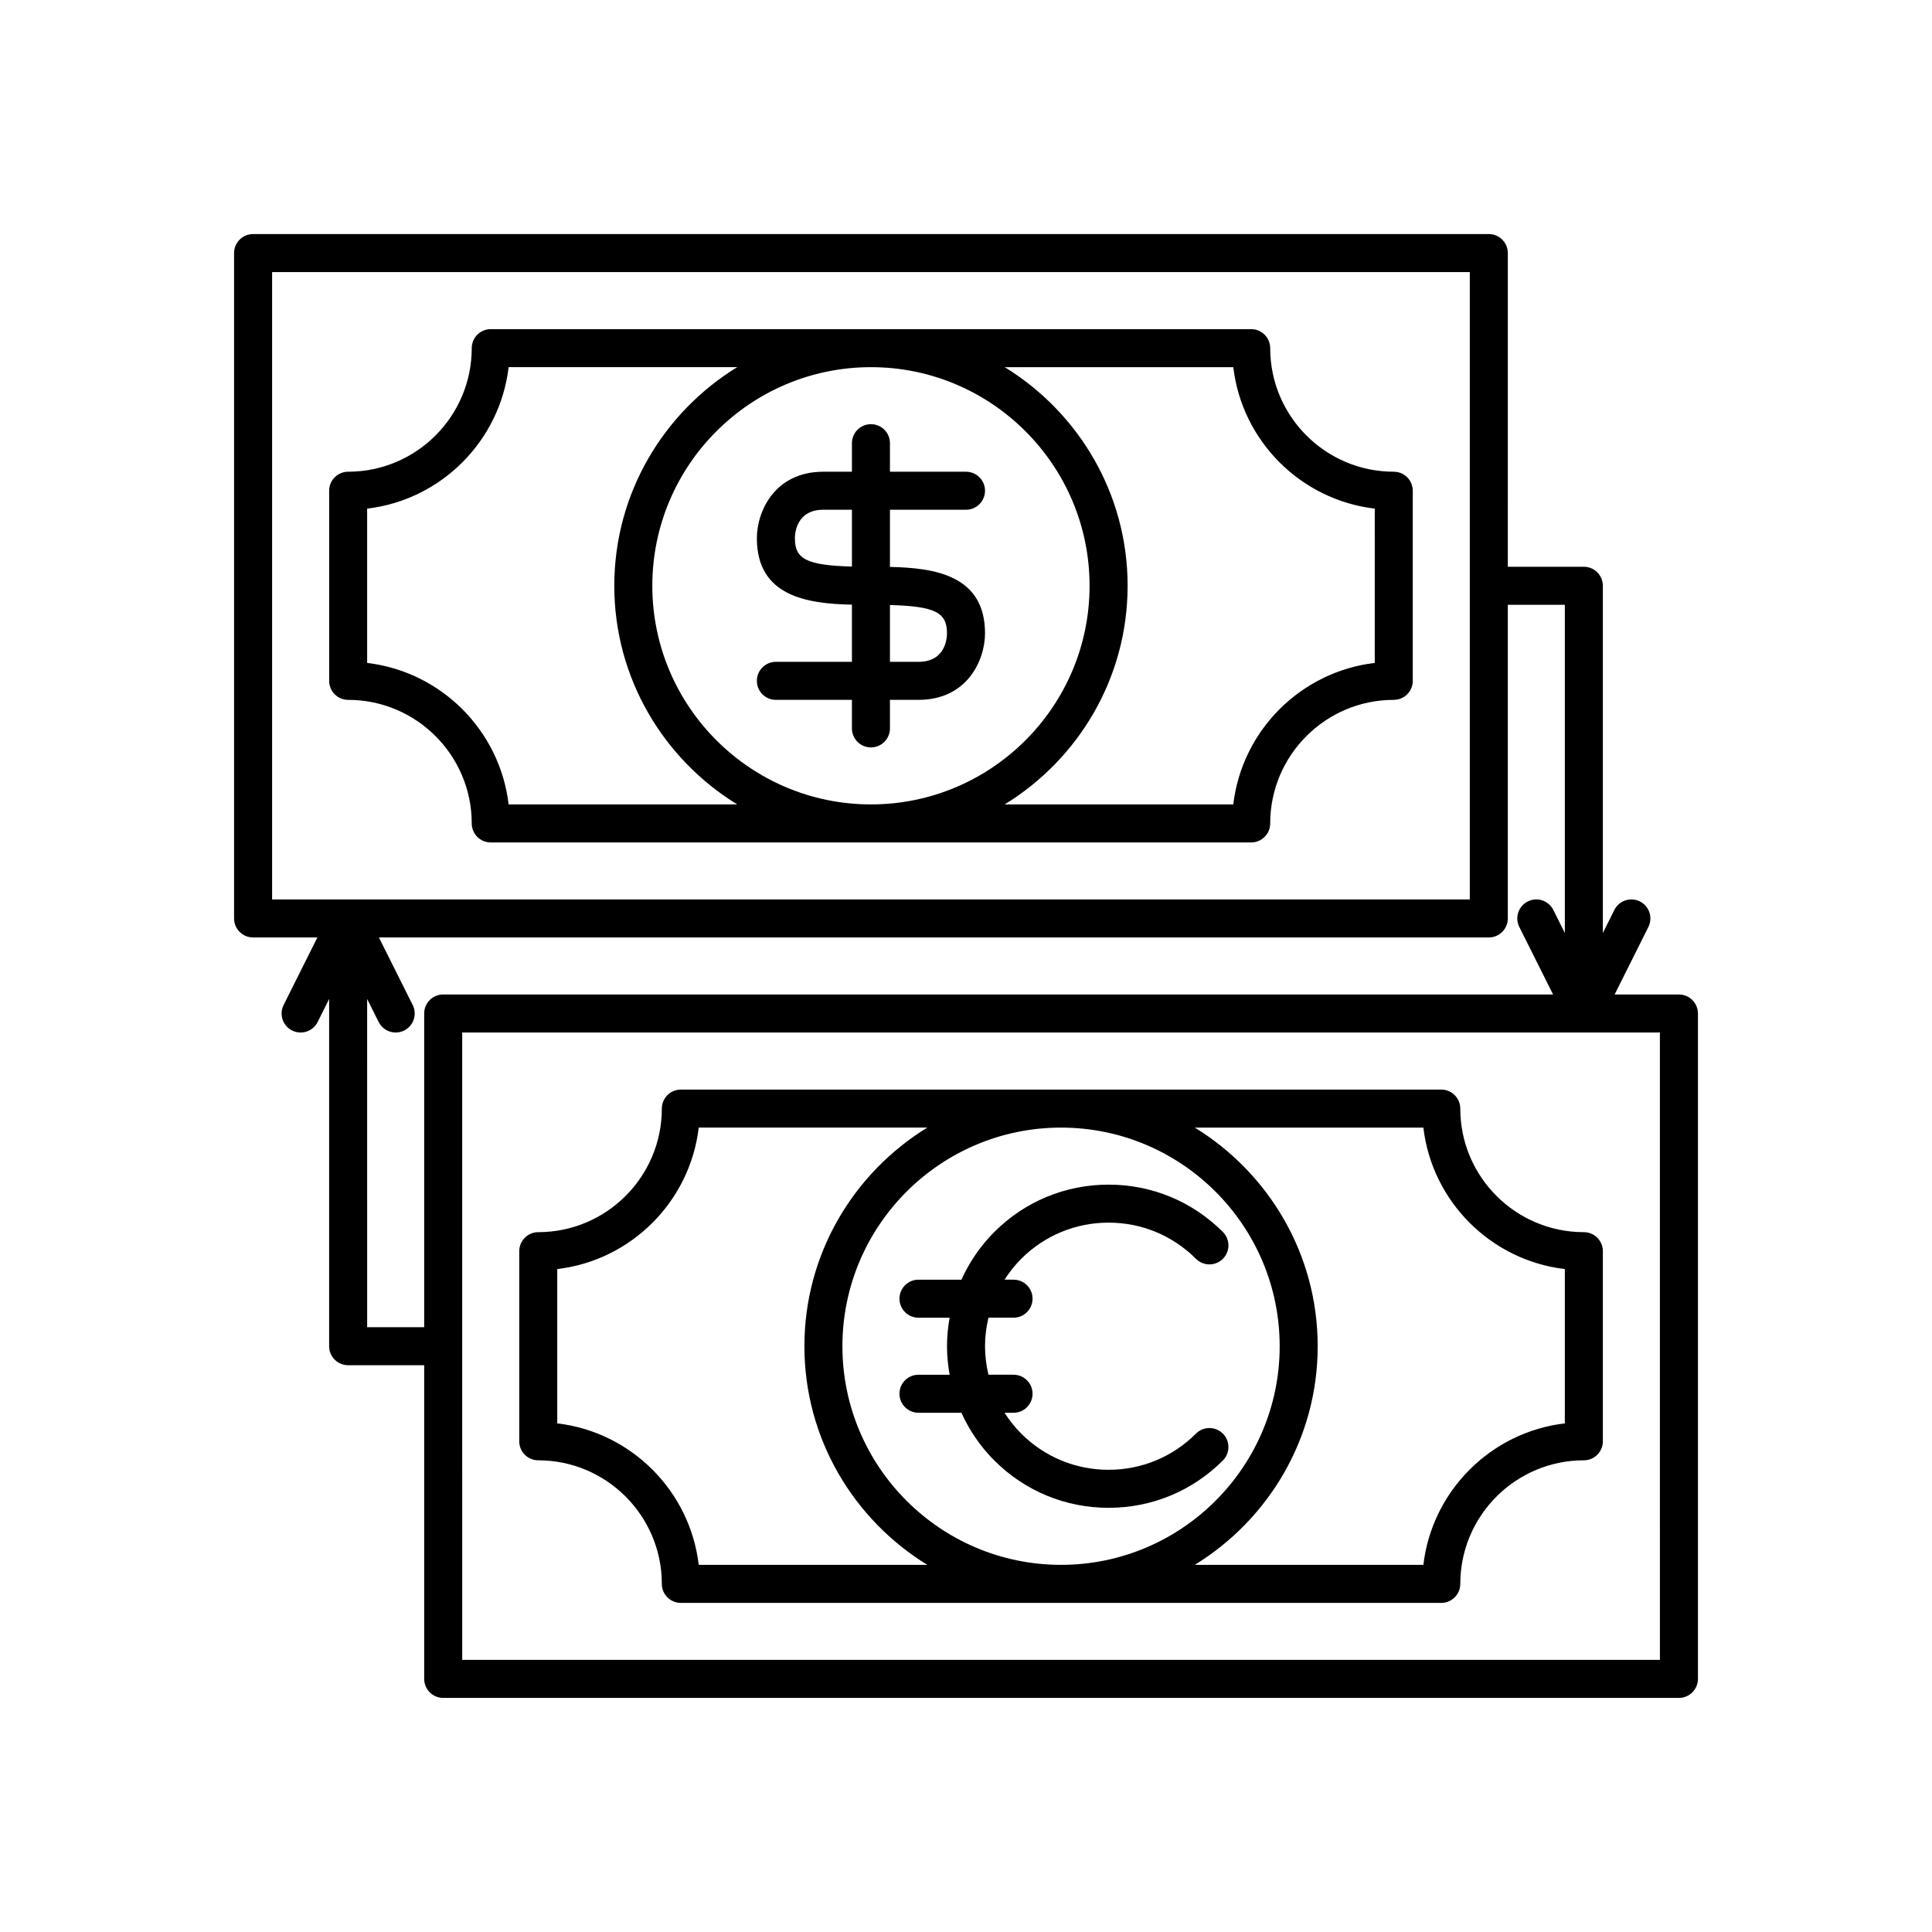 <?xml version="1.0" encoding="UTF-8"?>
<!-- Uploaded to: SVG Repo, www.svgrepo.com, Generator: SVG Repo Mixer Tools -->
<svg fill="#000000" width="800px" height="800px" version="1.1" viewBox="144 144 512 512" xmlns="http://www.w3.org/2000/svg">
 <g>
  <path d="m513.36 269.01c-18.055 0-32.746-14.691-32.746-32.746 0-2.781-2.254-5.039-5.039-5.039h-201.52c-2.781 0-5.039 2.254-5.039 5.039 0 18.055-14.691 32.746-32.746 32.746-2.781 0-5.039 2.254-5.039 5.039v50.383c0 2.781 2.254 5.039 5.039 5.039 18.055 0 32.746 14.691 32.746 32.746 0 2.781 2.254 5.039 5.039 5.039h201.52c2.781 0 5.039-2.254 5.039-5.039 0-18.055 14.691-32.746 32.746-32.746 2.781 0 5.039-2.254 5.039-5.039v-50.383c0-2.781-2.258-5.039-5.039-5.039zm-234.57 88.168c-2.305-19.598-17.895-35.188-37.492-37.492v-40.895c19.598-2.305 35.184-17.895 37.492-37.492h60.574c-19.496 11.973-32.57 33.43-32.57 57.941 0 24.508 13.074 45.965 32.57 57.938zm38.082-57.938c0-31.949 25.988-57.938 57.938-57.938 31.949-0.004 57.938 25.988 57.938 57.938 0 31.945-25.988 57.938-57.938 57.938-31.949 0-57.938-25.992-57.938-57.938zm191.45 20.445c-19.594 2.305-35.184 17.895-37.488 37.492h-60.578c19.496-11.973 32.574-33.43 32.574-57.938 0-24.508-13.074-45.965-32.57-57.938h60.574c2.305 19.598 17.895 35.184 37.492 37.492z"/>
  <path d="m400 279.09c2.781 0 5.039-2.254 5.039-5.039 0-2.781-2.254-5.039-5.039-5.039h-20.152v-7.559c0-2.781-2.254-5.039-5.039-5.039-2.781 0-5.039 2.254-5.039 5.039v7.559h-7.559c-12.938 0-17.633 10.547-17.633 17.633 0 15.395 13.32 17.348 25.191 17.598v15.152h-20.152c-2.781 0-5.039 2.254-5.039 5.039 0 2.781 2.254 5.039 5.039 5.039h20.152v7.559c0 2.781 2.254 5.039 5.039 5.039 2.781 0 5.039-2.254 5.039-5.039v-7.562h7.559c12.938 0 17.633-10.547 17.633-17.633 0-15.395-13.32-17.348-25.191-17.598v-15.148zm-30.23 15.051c-12.125-0.32-15.113-2.043-15.113-7.496 0-1.262 0.363-7.559 7.559-7.559l7.555 0.004zm25.191 17.695c0 1.262-0.363 7.559-7.559 7.559h-7.555v-15.055c12.125 0.32 15.113 2.043 15.113 7.496z"/>
  <path d="m530.99 437.79c0-2.781-2.254-5.039-5.039-5.039h-201.52c-2.781 0-5.039 2.254-5.039 5.039 0 18.055-14.691 32.746-32.746 32.746-2.781 0-5.039 2.254-5.039 5.039v50.383c0 2.781 2.254 5.039 5.039 5.039 18.055 0 32.746 14.691 32.746 32.746 0 2.781 2.254 5.039 5.039 5.039h201.52c2.781 0 5.039-2.254 5.039-5.039 0-18.055 14.691-32.746 32.746-32.746 2.781 0 5.039-2.254 5.039-5.039v-50.383c0-2.781-2.254-5.039-5.039-5.039-18.055 0-32.746-14.691-32.746-32.746zm-201.82 120.91c-2.309-19.598-17.895-35.188-37.492-37.492v-40.895c19.598-2.305 35.184-17.895 37.492-37.492h60.574c-19.496 11.973-32.57 33.434-32.57 57.941 0 24.508 13.074 45.965 32.57 57.938zm38.078-57.938c0-31.949 25.988-57.938 57.938-57.938s57.941 25.988 57.941 57.938c0 31.945-25.992 57.938-57.941 57.938-31.945 0-57.938-25.992-57.938-57.938zm191.45 20.445c-19.598 2.305-35.188 17.895-37.492 37.492h-60.574c19.496-11.973 32.57-33.43 32.57-57.938 0-24.508-13.074-45.965-32.57-57.938h60.574c2.305 19.598 17.895 35.184 37.492 37.492z"/>
  <path d="m588.93 407.55h-17.039l8.949-17.898c1.246-2.488 0.234-5.516-2.254-6.762-2.492-1.246-5.516-0.234-6.762 2.254l-3.047 6.102v-92.012c0-2.781-2.254-5.039-5.039-5.039h-20.152l0.004-83.129c0-2.781-2.254-5.039-5.039-5.039h-327.48c-2.781 0-5.039 2.254-5.039 5.039v176.33c0 2.781 2.254 5.039 5.039 5.039h17.039l-8.949 17.898c-1.246 2.488-0.234 5.516 2.254 6.762 2.496 1.242 5.519 0.234 6.762-2.254l3.047-6.102v92.016c0 2.781 2.254 5.039 5.039 5.039h20.152v83.129c0 2.781 2.254 5.039 5.039 5.039h327.48c2.781 0 5.039-2.254 5.039-5.039v-176.33c-0.004-2.785-2.258-5.043-5.043-5.043zm-372.82-25.191v-166.26h317.4v166.26h-297.25zm40.305 30.23v83.129h-15.113l-0.004-86.977 3.051 6.102c0.883 1.766 2.664 2.785 4.512 2.785 0.754 0 1.523-0.168 2.25-0.531 2.488-1.246 3.5-4.269 2.254-6.762l-8.949-17.898h294.13c2.781 0 5.039-2.254 5.039-5.039v-83.129h15.113v86.977l-3.051-6.102c-1.246-2.488-4.266-3.5-6.762-2.254-2.488 1.246-3.5 4.269-2.254 6.762l8.953 17.898h-294.14c-2.781 0-5.035 2.258-5.035 5.039zm327.48 171.3h-317.4l-0.004-83.129v-83.129h317.4z"/>
  <path d="m468.07 523.92c-1.969-1.969-5.156-1.969-7.125 0-6.188 6.184-14.41 9.59-23.156 9.59s-16.973-3.406-23.156-9.59c-1.695-1.695-3.16-3.555-4.422-5.523h2.387c2.781 0 5.039-2.254 5.039-5.039 0-2.781-2.254-5.039-5.039-5.039h-6.648c-0.578-2.449-0.91-4.977-0.91-7.555 0-2.582 0.332-5.106 0.91-7.559h6.648c2.781 0 5.039-2.254 5.039-5.039 0-2.781-2.254-5.039-5.039-5.039h-2.387c1.266-1.969 2.731-3.828 4.422-5.523 6.184-6.184 14.406-9.59 23.156-9.59 8.746 0 16.973 3.406 23.156 9.59 1.969 1.969 5.156 1.969 7.125 0 1.969-1.965 1.969-5.156 0-7.125-8.09-8.086-18.844-12.539-30.281-12.539s-22.195 4.453-30.281 12.543c-3.711 3.711-6.617 8.004-8.719 12.648h-11.383c-2.781 0-5.039 2.254-5.039 5.039 0 2.781 2.254 5.039 5.039 5.039h8.254c-0.438 2.469-0.695 4.988-0.695 7.555 0 2.562 0.258 5.086 0.695 7.559l-8.254-0.004c-2.781 0-5.039 2.254-5.039 5.039 0 2.781 2.254 5.039 5.039 5.039h11.379c2.102 4.644 5.008 8.938 8.719 12.648 8.09 8.086 18.844 12.543 30.285 12.543 11.438 0 22.195-4.453 30.281-12.543 1.965-1.969 1.965-5.16 0-7.125z"/>
 </g>
</svg>